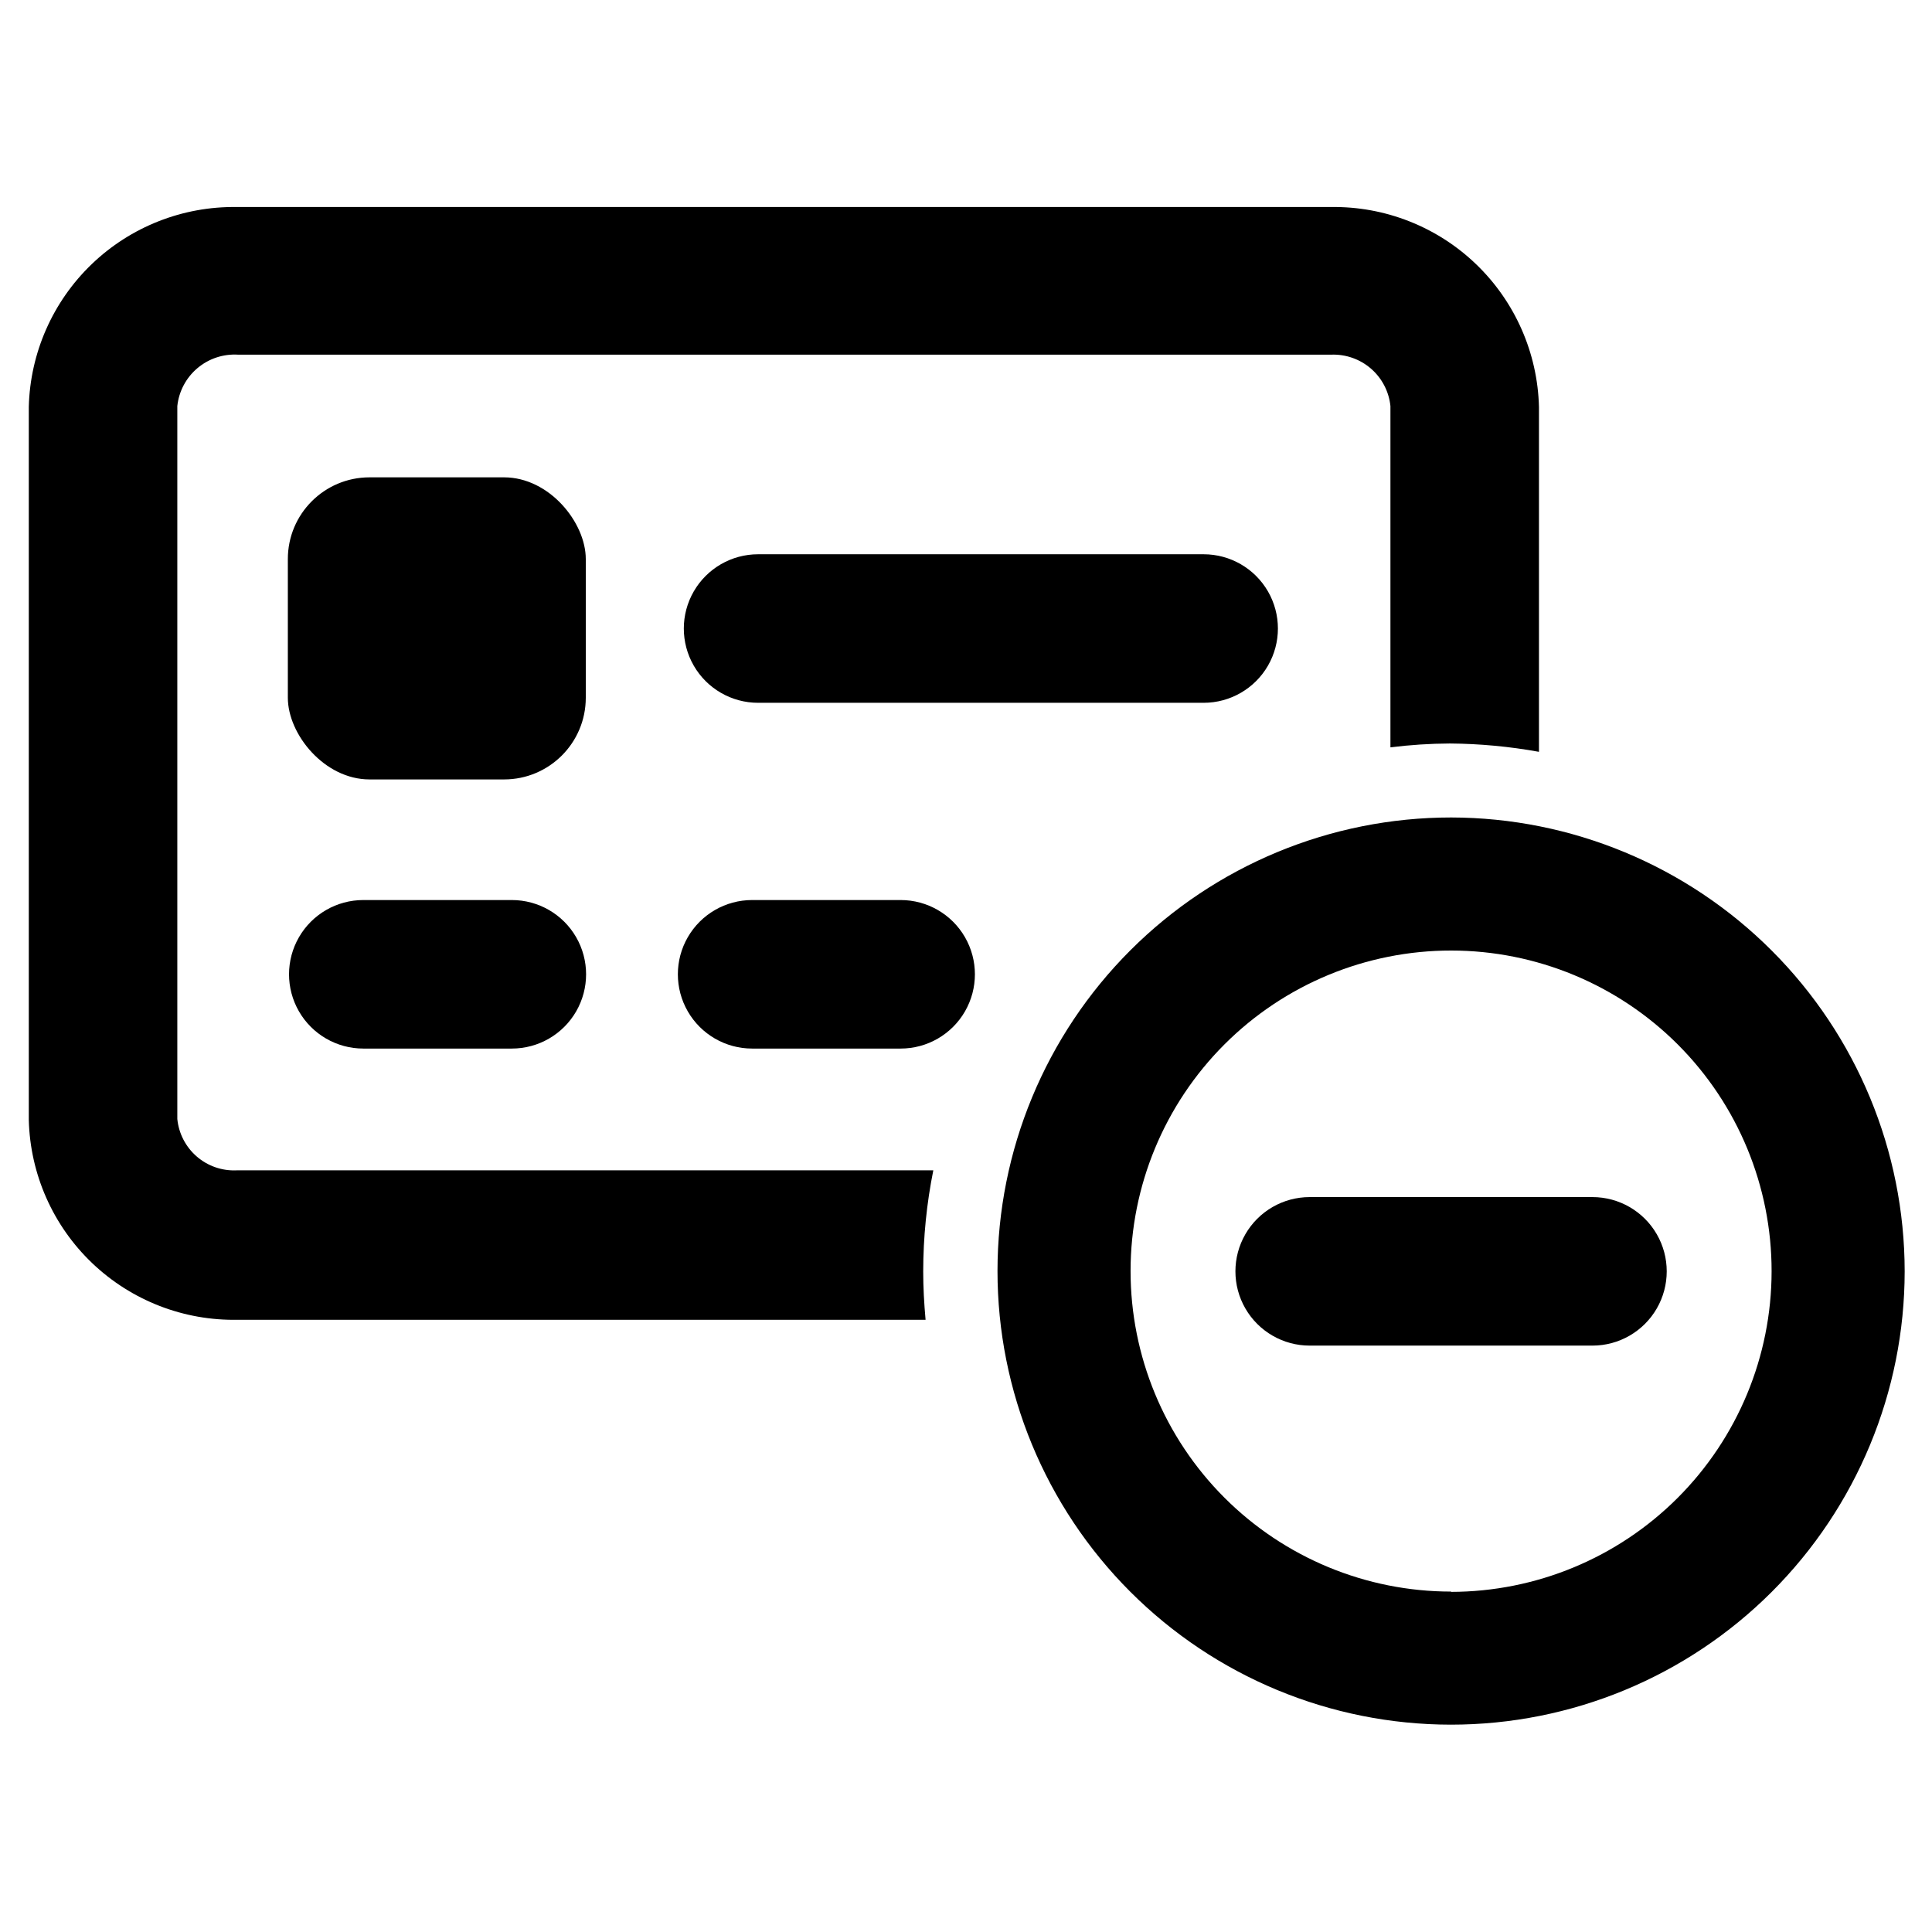 <?xml version="1.0" encoding="UTF-8"?>
<!-- Uploaded to: ICON Repo, www.svgrepo.com, Generator: ICON Repo Mixer Tools -->
<svg fill="#000000" width="800px" height="800px" version="1.1" viewBox="144 144 512 512" xmlns="http://www.w3.org/2000/svg">
 <g>
  <path d="m241.93 270.5h35.66c11.957 0 21.648 11.957 21.648 21.648v36.762c0 11.957-9.691 21.648-21.648 21.648h-35.66c-11.957 0-21.648-11.957-21.648-21.648v-36.762c0-11.957 9.691-21.648 21.648-21.648z"/>
  <path d="m279.64 421.88h-39.363c-7.027 0-13.527-3.75-17.043-9.84-3.516-6.09-3.516-13.59 0-19.68 3.516-6.09 10.016-9.84 17.043-9.84h39.363c7.031 0 13.527 3.75 17.043 9.84 3.516 6.09 3.516 13.59 0 19.68-3.516 6.09-10.012 9.84-17.043 9.84z"/>
  <path d="m382.68 421.88h-39.359c-7.031 0-13.527-3.75-17.043-9.84-3.516-6.09-3.516-13.59 0-19.68 3.516-6.09 10.012-9.84 17.043-9.84h39.359c7.031 0 13.527 3.75 17.043 9.84 3.516 6.09 3.516 13.59 0 19.68-3.516 6.09-10.012 9.84-17.043 9.84z"/>
  <path d="m463.45 330.25h-118.55c-7.031 0-13.527-3.754-17.043-9.84-3.516-6.09-3.516-13.594 0-19.684 3.516-6.086 10.012-9.84 17.043-9.84h118.08c7.027 0 13.527 3.754 17.043 9.84 3.516 6.09 3.516 13.594 0 19.684-3.516 6.086-10.016 9.84-17.043 9.84z"/>
  <path d="m388.66 480.92c0.008-8.988 0.906-17.953 2.676-26.766h-184.6c-3.871 0.184-7.664-1.129-10.594-3.664-2.93-2.535-4.773-6.098-5.152-9.953v-188.93c0.418-3.91 2.328-7.508 5.336-10.047 3.008-2.535 6.875-3.816 10.801-3.57h289.61c3.863-0.16 7.644 1.16 10.57 3.688 2.926 2.531 4.777 6.082 5.172 9.93v90.449c5.223-0.656 10.48-1 15.746-1.023 7.922 0.059 15.82 0.797 23.617 2.207v-91.395c-0.352-14.309-6.34-27.902-16.656-37.824-10.32-9.922-24.137-15.367-38.449-15.156h-290c-14.312-0.211-28.133 5.234-38.449 15.156-10.32 9.922-16.305 23.516-16.656 37.824v188.93c0.352 14.379 6.391 28.031 16.793 37.961 10.406 9.934 24.324 15.332 38.703 15.016h182.16c-0.395-4.406-0.629-8.582-0.629-12.832z"/>
  <path d="m528.55 360.64c-31.875 0-62.445 12.664-84.988 35.199-22.543 22.539-35.207 53.105-35.215 84.98-0.008 31.879 12.645 62.453 35.18 85 22.531 22.547 53.098 35.219 84.973 35.234 31.875 0.012 62.453-12.633 85.004-35.16s35.234-53.09 35.254-84.969c-0.02-31.879-12.688-62.453-35.227-85.004-22.535-22.551-53.098-35.238-84.98-35.281zm0 205.14v0.004c-22.531 0-44.137-8.953-60.07-24.891-15.93-15.934-24.875-37.543-24.867-60.078 0.008-22.531 8.965-44.137 24.906-60.062 15.941-15.922 37.555-24.863 60.086-24.848 22.531 0.012 44.133 8.98 60.055 24.922 15.922 15.945 24.852 37.562 24.832 60.094-0.02 22.523-8.977 44.113-24.902 60.039-15.926 15.926-37.516 24.879-60.039 24.902z"/>
  <path d="m566.02 500.6h-74.941c-7.031 0-13.527-3.75-17.043-9.84-3.516-6.086-3.516-13.59 0-19.68 3.516-6.09 10.012-9.84 17.043-9.84h74.941c7.031 0 13.527 3.75 17.043 9.84 3.516 6.09 3.516 13.594 0 19.68-3.516 6.09-10.012 9.84-17.043 9.84z"/>
 </g>
</svg>